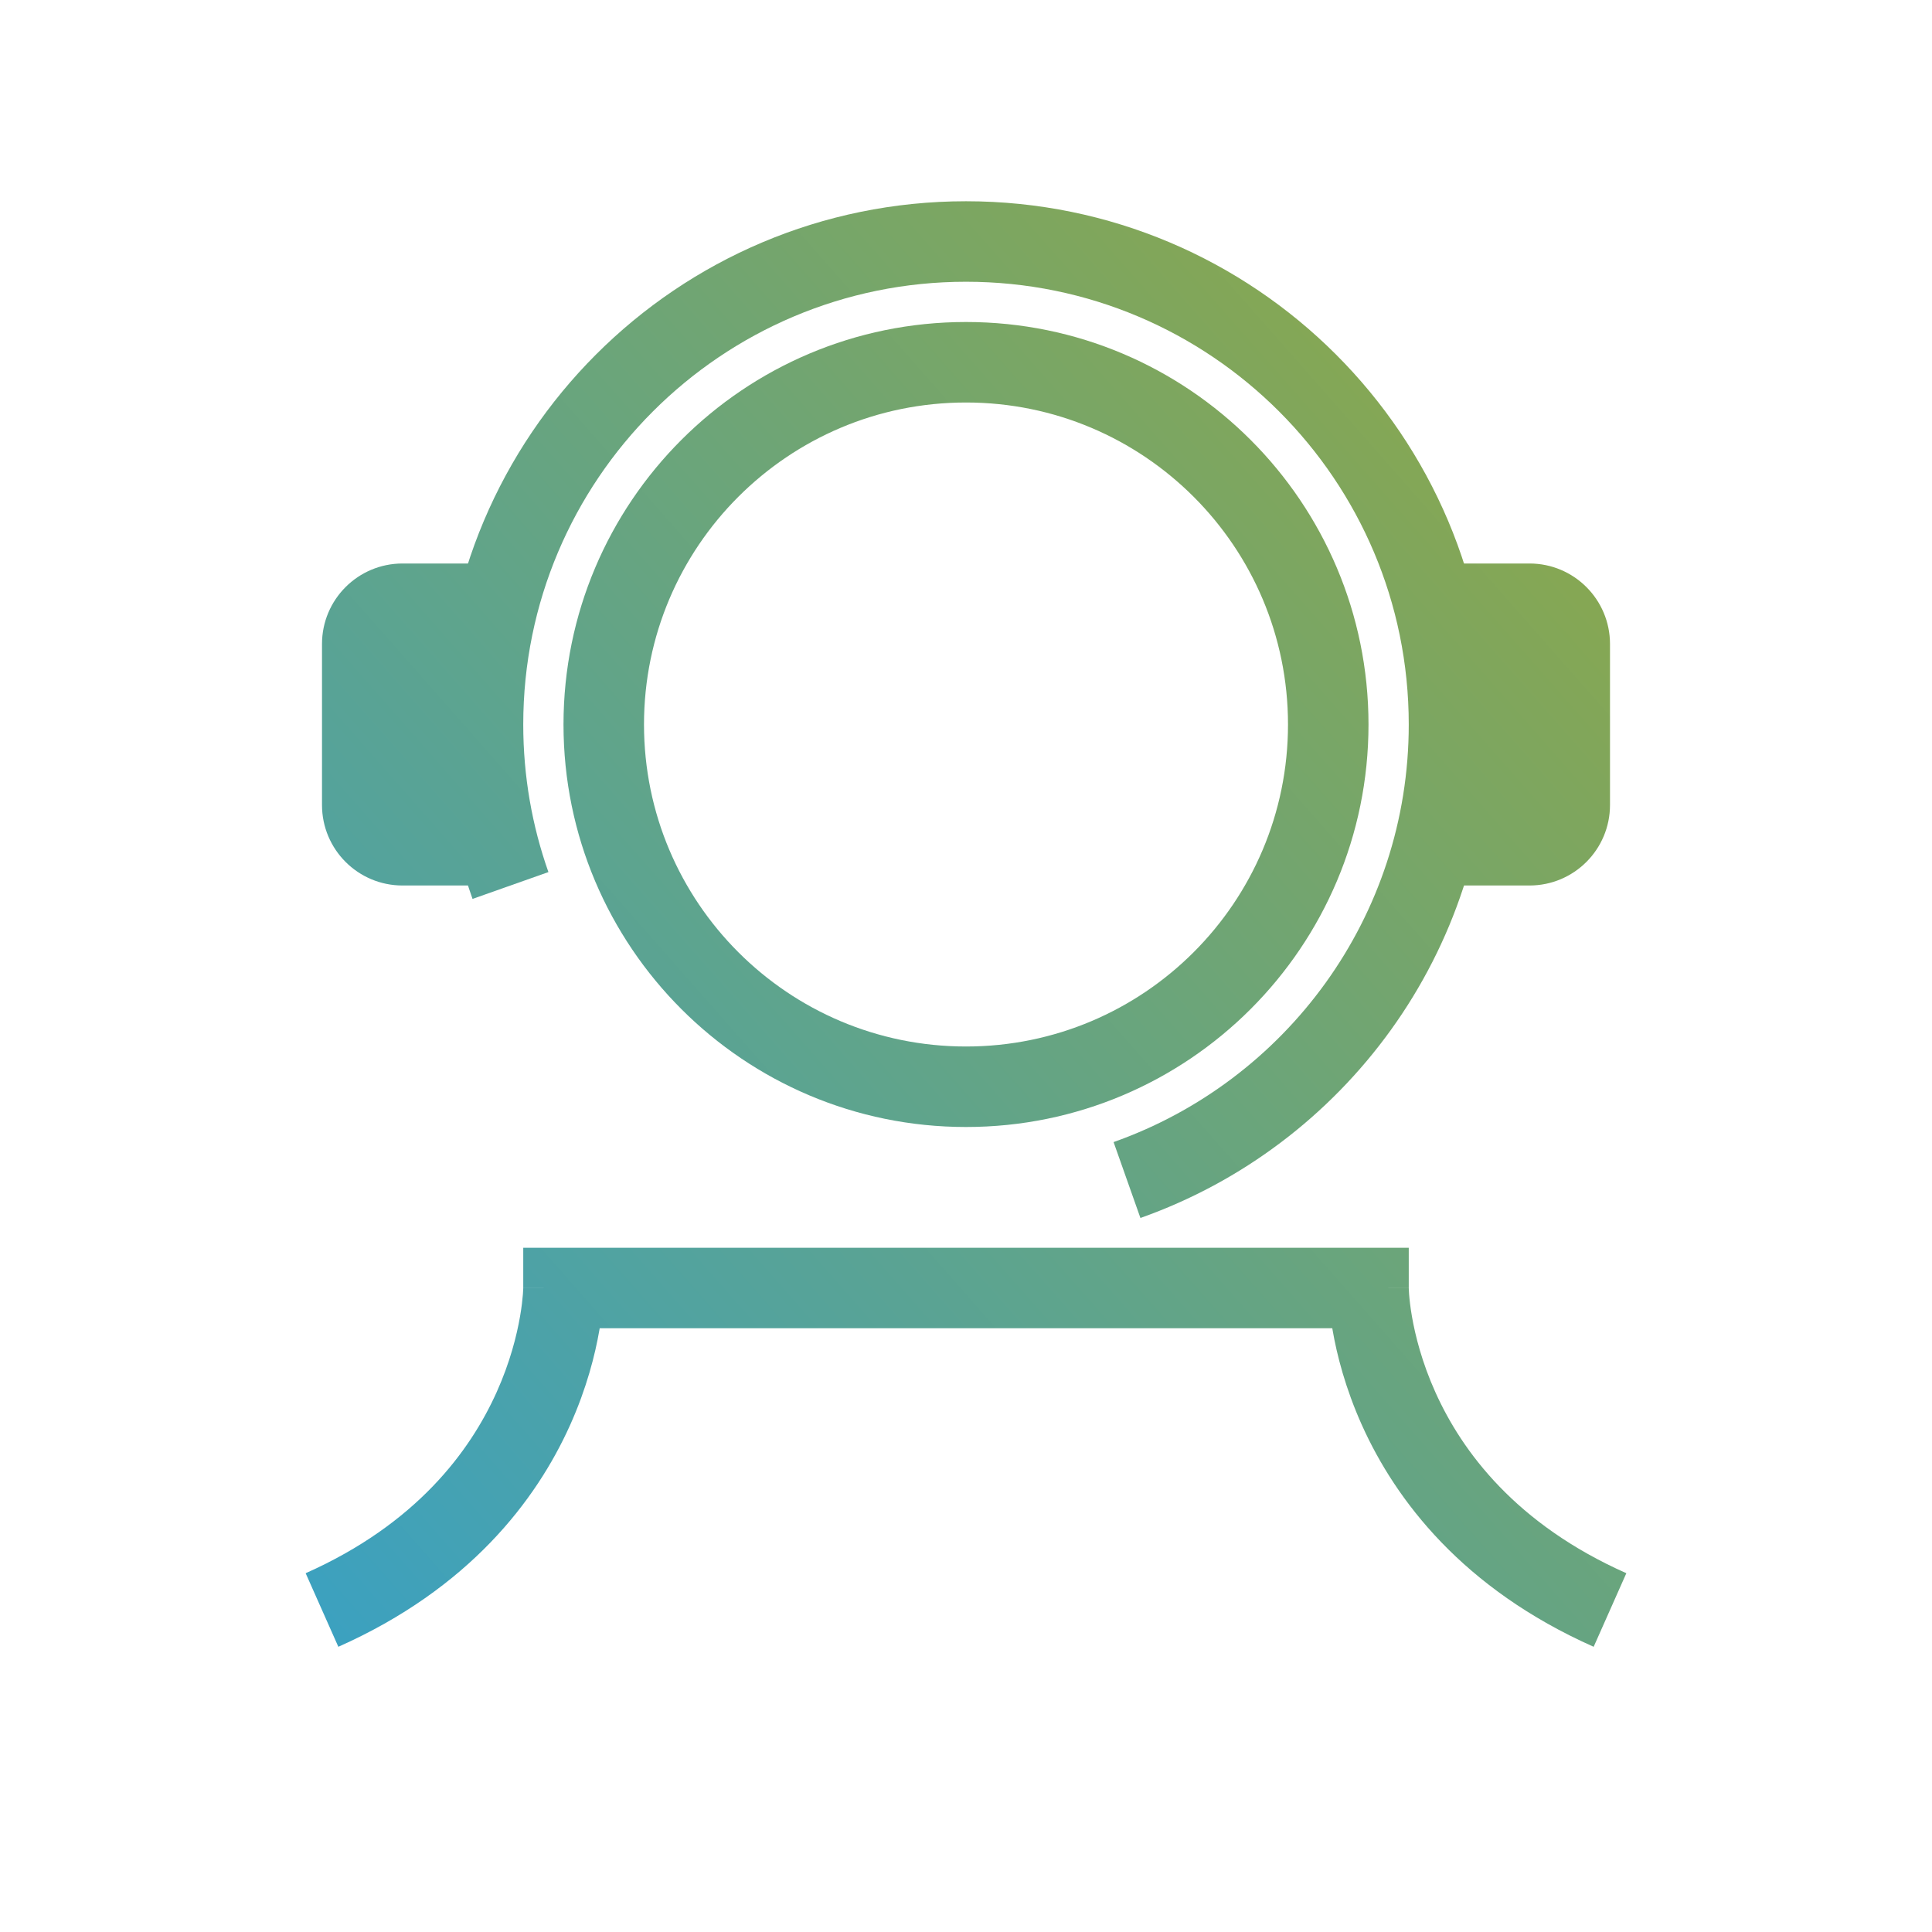 <svg width="72" height="72" viewBox="0 0 72 72" fill="none" xmlns="http://www.w3.org/2000/svg">
<path fill-rule="evenodd" clip-rule="evenodd" d="M36 10.5C26.887 10.5 19.5 17.887 19.5 27C19.5 28.931 19.831 30.782 20.438 32.5L17.61 33.5C16.89 31.465 16.5 29.276 16.5 27C16.5 16.23 25.23 7.5 36 7.5C46.769 7.5 55.5 16.23 55.5 27C55.5 35.493 50.071 42.714 42.5 45.39L41.5 42.562C47.91 40.296 52.5 34.182 52.5 27C52.5 17.887 45.112 10.5 36 10.5Z" fill="url(#paint0_linear_3083_29426)"/>
<path fill-rule="evenodd" clip-rule="evenodd" d="M52.5 46.5H36V49.5H49.651C49.655 49.523 49.658 49.545 49.662 49.568C49.82 50.481 50.134 51.73 50.757 53.115C52.015 55.911 54.514 59.203 59.391 61.371L60.609 58.629C56.485 56.797 54.485 54.089 53.493 51.885C52.991 50.77 52.742 49.769 52.618 49.057C52.557 48.701 52.527 48.42 52.513 48.236C52.506 48.143 52.502 48.076 52.501 48.035C52.5 48.015 52.5 48.002 52.5 47.996L52.5 47.998C52.5 47.998 52.5 48 51 48H52.5V47.994V46.5Z" fill="url(#paint1_linear_3083_29426)"/>
<path fill-rule="evenodd" clip-rule="evenodd" d="M19.5 46.5H36V49.5H22.349C22.345 49.523 22.341 49.545 22.337 49.568C22.179 50.481 21.866 51.73 21.243 53.115C19.985 55.911 17.485 59.203 12.609 61.371L11.391 58.629C15.514 56.797 17.515 54.089 18.507 51.885C19.009 50.77 19.258 49.769 19.381 49.057C19.443 48.701 19.472 48.42 19.487 48.236C19.494 48.143 19.497 48.076 19.499 48.035C19.499 48.015 19.5 48.002 19.5 47.996L19.5 47.998C19.5 47.998 19.5 48 21 48H19.5V47.994V46.5Z" fill="url(#paint2_linear_3083_29426)"/>
<path fill-rule="evenodd" clip-rule="evenodd" d="M36 39C42.627 39 48 33.627 48 27C48 20.373 42.627 15 36 15C29.372 15 24 20.373 24 27C24 33.627 29.372 39 36 39ZM36 42C44.284 42 51 35.284 51 27C51 18.716 44.284 12 36 12C27.716 12 21 18.716 21 27C21 35.284 27.716 42 36 42Z" fill="url(#paint3_linear_3083_29426)"/>
<path d="M54 21H57C58.657 21 60 22.343 60 24V30C60 31.657 58.657 33 57 33H54V21Z" fill="url(#paint4_linear_3083_29426)"/>
<path d="M18 21H15C13.343 21 12 22.343 12 24V30C12 31.657 13.343 33 15 33H18V21Z" fill="url(#paint5_linear_3083_29426)"/>
<defs>
<linearGradient id="paint0_linear_3083_29426" x1="63.707" y1="6.502" x2="7.256" y2="56.268" gradientUnits="userSpaceOnUse">
<stop stop-color="#96A83B"/>
<stop offset="1" stop-color="#3BA1C1"/>
</linearGradient>
<linearGradient id="paint1_linear_3083_29426" x1="63.707" y1="6.502" x2="7.256" y2="56.268" gradientUnits="userSpaceOnUse">
<stop stop-color="#96A83B"/>
<stop offset="1" stop-color="#3BA1C1"/>
</linearGradient>
<linearGradient id="paint2_linear_3083_29426" x1="63.707" y1="6.502" x2="7.256" y2="56.268" gradientUnits="userSpaceOnUse">
<stop stop-color="#96A83B"/>
<stop offset="1" stop-color="#3BA1C1"/>
</linearGradient>
<linearGradient id="paint3_linear_3083_29426" x1="63.707" y1="6.502" x2="7.256" y2="56.268" gradientUnits="userSpaceOnUse">
<stop stop-color="#96A83B"/>
<stop offset="1" stop-color="#3BA1C1"/>
</linearGradient>
<linearGradient id="paint4_linear_3083_29426" x1="63.707" y1="6.502" x2="7.256" y2="56.268" gradientUnits="userSpaceOnUse">
<stop stop-color="#96A83B"/>
<stop offset="1" stop-color="#3BA1C1"/>
</linearGradient>
<linearGradient id="paint5_linear_3083_29426" x1="63.707" y1="6.502" x2="7.256" y2="56.268" gradientUnits="userSpaceOnUse">
<stop stop-color="#96A83B"/>
<stop offset="1" stop-color="#3BA1C1"/>
</linearGradient>
</defs>
</svg>
